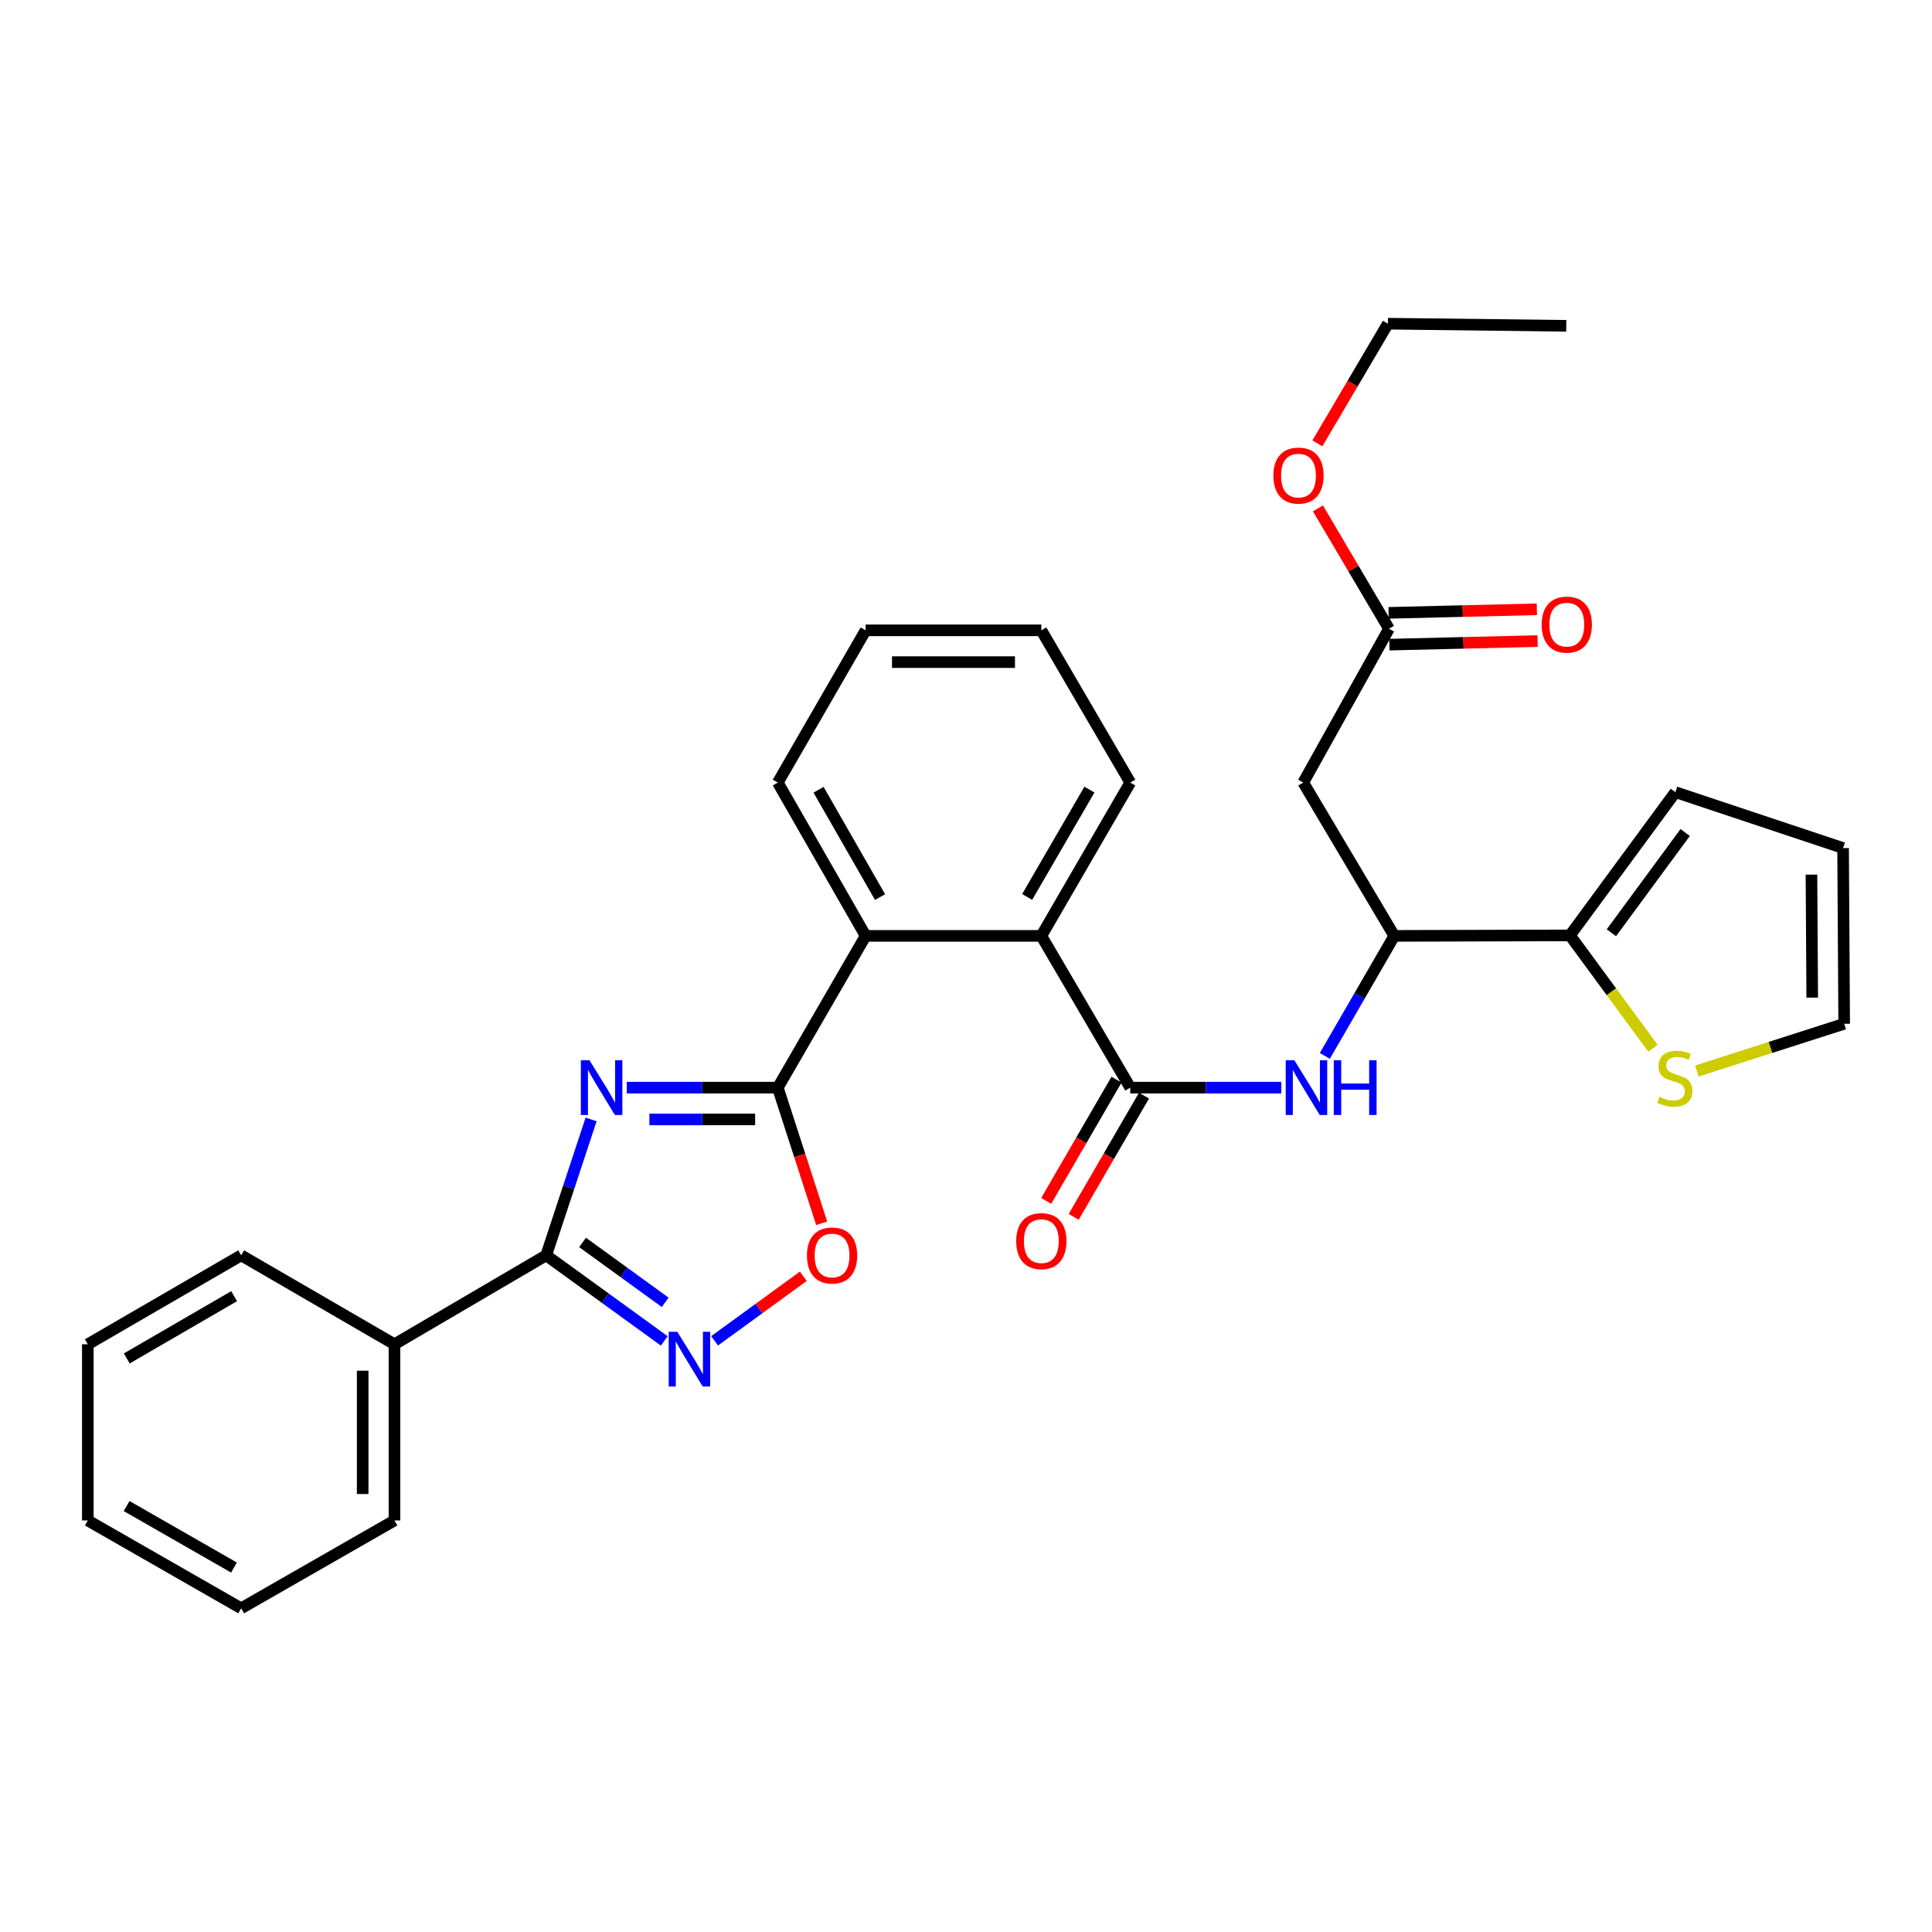 <?xml version='1.0' encoding='iso-8859-1'?>
<svg version='1.1' baseProfile='full'
              xmlns='http://www.w3.org/2000/svg'
                      xmlns:rdkit='http://www.rdkit.org/xml'
                      xmlns:xlink='http://www.w3.org/1999/xlink'
                  xml:space='preserve'
width='1000px' height='1000px' viewBox='0 0 1000 1000'>
<!-- END OF HEADER -->
<rect style='opacity:1.0;fill:#FFFFFF;stroke:none' width='1000' height='1000' x='0' y='0'> </rect>
<path class='bond-0' d='M 324.408,562.959 L 363.497,562.959' style='fill:none;fill-rule:evenodd;stroke:#0000FF;stroke-width:6px;stroke-linecap:butt;stroke-linejoin:miter;stroke-opacity:1' />
<path class='bond-0' d='M 363.497,562.959 L 402.586,562.959' style='fill:none;fill-rule:evenodd;stroke:#000000;stroke-width:6px;stroke-linecap:butt;stroke-linejoin:miter;stroke-opacity:1' />
<path class='bond-0' d='M 336.134,579.414 L 363.497,579.414' style='fill:none;fill-rule:evenodd;stroke:#0000FF;stroke-width:6px;stroke-linecap:butt;stroke-linejoin:miter;stroke-opacity:1' />
<path class='bond-0' d='M 363.497,579.414 L 390.859,579.414' style='fill:none;fill-rule:evenodd;stroke:#000000;stroke-width:6px;stroke-linecap:butt;stroke-linejoin:miter;stroke-opacity:1' />
<path class='bond-1' d='M 305.954,579.405 L 294.332,614.582' style='fill:none;fill-rule:evenodd;stroke:#0000FF;stroke-width:6px;stroke-linecap:butt;stroke-linejoin:miter;stroke-opacity:1' />
<path class='bond-1' d='M 294.332,614.582 L 282.71,649.76' style='fill:none;fill-rule:evenodd;stroke:#000000;stroke-width:6px;stroke-linecap:butt;stroke-linejoin:miter;stroke-opacity:1' />
<path class='bond-4' d='M 402.586,562.959 L 413.946,598.059' style='fill:none;fill-rule:evenodd;stroke:#000000;stroke-width:6px;stroke-linecap:butt;stroke-linejoin:miter;stroke-opacity:1' />
<path class='bond-4' d='M 413.946,598.059 L 425.305,633.159' style='fill:none;fill-rule:evenodd;stroke:#FF0000;stroke-width:6px;stroke-linecap:butt;stroke-linejoin:miter;stroke-opacity:1' />
<path class='bond-5' d='M 402.586,562.959 L 448.057,484.413' style='fill:none;fill-rule:evenodd;stroke:#000000;stroke-width:6px;stroke-linecap:butt;stroke-linejoin:miter;stroke-opacity:1' />
<path class='bond-2' d='M 282.71,649.76 L 313.265,671.906' style='fill:none;fill-rule:evenodd;stroke:#000000;stroke-width:6px;stroke-linecap:butt;stroke-linejoin:miter;stroke-opacity:1' />
<path class='bond-2' d='M 313.265,671.906 L 343.82,694.052' style='fill:none;fill-rule:evenodd;stroke:#0000FF;stroke-width:6px;stroke-linecap:butt;stroke-linejoin:miter;stroke-opacity:1' />
<path class='bond-2' d='M 301.533,643.08 L 322.922,658.582' style='fill:none;fill-rule:evenodd;stroke:#000000;stroke-width:6px;stroke-linecap:butt;stroke-linejoin:miter;stroke-opacity:1' />
<path class='bond-2' d='M 322.922,658.582 L 344.311,674.084' style='fill:none;fill-rule:evenodd;stroke:#0000FF;stroke-width:6px;stroke-linecap:butt;stroke-linejoin:miter;stroke-opacity:1' />
<path class='bond-14' d='M 282.71,649.76 L 204.173,695.798' style='fill:none;fill-rule:evenodd;stroke:#000000;stroke-width:6px;stroke-linecap:butt;stroke-linejoin:miter;stroke-opacity:1' />
<path class='bond-31' d='M 369.872,694.017 L 392.835,677.303' style='fill:none;fill-rule:evenodd;stroke:#0000FF;stroke-width:6px;stroke-linecap:butt;stroke-linejoin:miter;stroke-opacity:1' />
<path class='bond-31' d='M 392.835,677.303 L 415.798,660.59' style='fill:none;fill-rule:evenodd;stroke:#FF0000;stroke-width:6px;stroke-linecap:butt;stroke-linejoin:miter;stroke-opacity:1' />
<path class='bond-3' d='M 585.018,562.959 L 538.99,484.413' style='fill:none;fill-rule:evenodd;stroke:#000000;stroke-width:6px;stroke-linecap:butt;stroke-linejoin:miter;stroke-opacity:1' />
<path class='bond-6' d='M 585.018,562.959 L 624.112,562.959' style='fill:none;fill-rule:evenodd;stroke:#000000;stroke-width:6px;stroke-linecap:butt;stroke-linejoin:miter;stroke-opacity:1' />
<path class='bond-6' d='M 624.112,562.959 L 663.205,562.959' style='fill:none;fill-rule:evenodd;stroke:#0000FF;stroke-width:6px;stroke-linecap:butt;stroke-linejoin:miter;stroke-opacity:1' />
<path class='bond-13' d='M 577.901,558.831 L 559.705,590.204' style='fill:none;fill-rule:evenodd;stroke:#000000;stroke-width:6px;stroke-linecap:butt;stroke-linejoin:miter;stroke-opacity:1' />
<path class='bond-13' d='M 559.705,590.204 L 541.508,621.577' style='fill:none;fill-rule:evenodd;stroke:#FF0000;stroke-width:6px;stroke-linecap:butt;stroke-linejoin:miter;stroke-opacity:1' />
<path class='bond-13' d='M 592.135,567.087 L 573.939,598.46' style='fill:none;fill-rule:evenodd;stroke:#000000;stroke-width:6px;stroke-linecap:butt;stroke-linejoin:miter;stroke-opacity:1' />
<path class='bond-13' d='M 573.939,598.46 L 555.742,629.833' style='fill:none;fill-rule:evenodd;stroke:#FF0000;stroke-width:6px;stroke-linecap:butt;stroke-linejoin:miter;stroke-opacity:1' />
<path class='bond-7' d='M 448.057,484.413 L 538.99,484.413' style='fill:none;fill-rule:evenodd;stroke:#000000;stroke-width:6px;stroke-linecap:butt;stroke-linejoin:miter;stroke-opacity:1' />
<path class='bond-20' d='M 448.057,484.413 L 402.586,405.054' style='fill:none;fill-rule:evenodd;stroke:#000000;stroke-width:6px;stroke-linecap:butt;stroke-linejoin:miter;stroke-opacity:1' />
<path class='bond-20' d='M 455.514,464.329 L 423.684,408.777' style='fill:none;fill-rule:evenodd;stroke:#000000;stroke-width:6px;stroke-linecap:butt;stroke-linejoin:miter;stroke-opacity:1' />
<path class='bond-8' d='M 685.732,546.53 L 703.705,515.472' style='fill:none;fill-rule:evenodd;stroke:#0000FF;stroke-width:6px;stroke-linecap:butt;stroke-linejoin:miter;stroke-opacity:1' />
<path class='bond-8' d='M 703.705,515.472 L 721.678,484.413' style='fill:none;fill-rule:evenodd;stroke:#000000;stroke-width:6px;stroke-linecap:butt;stroke-linejoin:miter;stroke-opacity:1' />
<path class='bond-21' d='M 538.99,484.413 L 585.018,405.054' style='fill:none;fill-rule:evenodd;stroke:#000000;stroke-width:6px;stroke-linecap:butt;stroke-linejoin:miter;stroke-opacity:1' />
<path class='bond-21' d='M 531.66,464.254 L 563.88,408.702' style='fill:none;fill-rule:evenodd;stroke:#000000;stroke-width:6px;stroke-linecap:butt;stroke-linejoin:miter;stroke-opacity:1' />
<path class='bond-9' d='M 721.678,484.413 L 674.561,405.054' style='fill:none;fill-rule:evenodd;stroke:#000000;stroke-width:6px;stroke-linecap:butt;stroke-linejoin:miter;stroke-opacity:1' />
<path class='bond-10' d='M 721.678,484.413 L 812.611,484.157' style='fill:none;fill-rule:evenodd;stroke:#000000;stroke-width:6px;stroke-linecap:butt;stroke-linejoin:miter;stroke-opacity:1' />
<path class='bond-12' d='M 674.561,405.054 L 718.935,325.439' style='fill:none;fill-rule:evenodd;stroke:#000000;stroke-width:6px;stroke-linecap:butt;stroke-linejoin:miter;stroke-opacity:1' />
<path class='bond-11' d='M 812.611,484.157 L 834.08,513.353' style='fill:none;fill-rule:evenodd;stroke:#000000;stroke-width:6px;stroke-linecap:butt;stroke-linejoin:miter;stroke-opacity:1' />
<path class='bond-11' d='M 834.08,513.353 L 855.55,542.549' style='fill:none;fill-rule:evenodd;stroke:#CCCC00;stroke-width:6px;stroke-linecap:butt;stroke-linejoin:miter;stroke-opacity:1' />
<path class='bond-15' d='M 812.611,484.157 L 867.178,410.027' style='fill:none;fill-rule:evenodd;stroke:#000000;stroke-width:6px;stroke-linecap:butt;stroke-linejoin:miter;stroke-opacity:1' />
<path class='bond-15' d='M 834.048,482.793 L 872.245,430.901' style='fill:none;fill-rule:evenodd;stroke:#000000;stroke-width:6px;stroke-linecap:butt;stroke-linejoin:miter;stroke-opacity:1' />
<path class='bond-16' d='M 878.302,554.362 L 916.424,542.133' style='fill:none;fill-rule:evenodd;stroke:#CCCC00;stroke-width:6px;stroke-linecap:butt;stroke-linejoin:miter;stroke-opacity:1' />
<path class='bond-16' d='M 916.424,542.133 L 954.545,529.903' style='fill:none;fill-rule:evenodd;stroke:#000000;stroke-width:6px;stroke-linecap:butt;stroke-linejoin:miter;stroke-opacity:1' />
<path class='bond-18' d='M 719.133,333.664 L 757.497,332.741' style='fill:none;fill-rule:evenodd;stroke:#000000;stroke-width:6px;stroke-linecap:butt;stroke-linejoin:miter;stroke-opacity:1' />
<path class='bond-18' d='M 757.497,332.741 L 795.862,331.819' style='fill:none;fill-rule:evenodd;stroke:#FF0000;stroke-width:6px;stroke-linecap:butt;stroke-linejoin:miter;stroke-opacity:1' />
<path class='bond-18' d='M 718.738,317.213 L 757.102,316.291' style='fill:none;fill-rule:evenodd;stroke:#000000;stroke-width:6px;stroke-linecap:butt;stroke-linejoin:miter;stroke-opacity:1' />
<path class='bond-18' d='M 757.102,316.291 L 795.466,315.369' style='fill:none;fill-rule:evenodd;stroke:#FF0000;stroke-width:6px;stroke-linecap:butt;stroke-linejoin:miter;stroke-opacity:1' />
<path class='bond-19' d='M 718.935,325.439 L 700.55,294.291' style='fill:none;fill-rule:evenodd;stroke:#000000;stroke-width:6px;stroke-linecap:butt;stroke-linejoin:miter;stroke-opacity:1' />
<path class='bond-19' d='M 700.55,294.291 L 682.165,263.143' style='fill:none;fill-rule:evenodd;stroke:#FF0000;stroke-width:6px;stroke-linecap:butt;stroke-linejoin:miter;stroke-opacity:1' />
<path class='bond-22' d='M 204.173,695.798 L 204.173,786.987' style='fill:none;fill-rule:evenodd;stroke:#000000;stroke-width:6px;stroke-linecap:butt;stroke-linejoin:miter;stroke-opacity:1' />
<path class='bond-22' d='M 187.718,709.476 L 187.718,773.308' style='fill:none;fill-rule:evenodd;stroke:#000000;stroke-width:6px;stroke-linecap:butt;stroke-linejoin:miter;stroke-opacity:1' />
<path class='bond-23' d='M 204.173,695.798 L 124.832,649.76' style='fill:none;fill-rule:evenodd;stroke:#000000;stroke-width:6px;stroke-linecap:butt;stroke-linejoin:miter;stroke-opacity:1' />
<path class='bond-17' d='M 867.178,410.027 L 953.979,438.961' style='fill:none;fill-rule:evenodd;stroke:#000000;stroke-width:6px;stroke-linecap:butt;stroke-linejoin:miter;stroke-opacity:1' />
<path class='bond-34' d='M 954.545,529.903 L 953.979,438.961' style='fill:none;fill-rule:evenodd;stroke:#000000;stroke-width:6px;stroke-linecap:butt;stroke-linejoin:miter;stroke-opacity:1' />
<path class='bond-34' d='M 938.006,516.364 L 937.609,452.704' style='fill:none;fill-rule:evenodd;stroke:#000000;stroke-width:6px;stroke-linecap:butt;stroke-linejoin:miter;stroke-opacity:1' />
<path class='bond-24' d='M 681.876,229.48 L 700.127,198.511' style='fill:none;fill-rule:evenodd;stroke:#FF0000;stroke-width:6px;stroke-linecap:butt;stroke-linejoin:miter;stroke-opacity:1' />
<path class='bond-24' d='M 700.127,198.511 L 718.378,167.542' style='fill:none;fill-rule:evenodd;stroke:#000000;stroke-width:6px;stroke-linecap:butt;stroke-linejoin:miter;stroke-opacity:1' />
<path class='bond-26' d='M 402.586,405.054 L 448.057,326.261' style='fill:none;fill-rule:evenodd;stroke:#000000;stroke-width:6px;stroke-linecap:butt;stroke-linejoin:miter;stroke-opacity:1' />
<path class='bond-33' d='M 585.018,405.054 L 538.99,326.261' style='fill:none;fill-rule:evenodd;stroke:#000000;stroke-width:6px;stroke-linecap:butt;stroke-linejoin:miter;stroke-opacity:1' />
<path class='bond-29' d='M 204.173,786.987 L 124.832,832.458' style='fill:none;fill-rule:evenodd;stroke:#000000;stroke-width:6px;stroke-linecap:butt;stroke-linejoin:miter;stroke-opacity:1' />
<path class='bond-28' d='M 124.832,649.76 L 45.455,695.798' style='fill:none;fill-rule:evenodd;stroke:#000000;stroke-width:6px;stroke-linecap:butt;stroke-linejoin:miter;stroke-opacity:1' />
<path class='bond-28' d='M 121.181,670.9 L 65.617,703.126' style='fill:none;fill-rule:evenodd;stroke:#000000;stroke-width:6px;stroke-linecap:butt;stroke-linejoin:miter;stroke-opacity:1' />
<path class='bond-27' d='M 718.378,167.542 L 810.7,168.639' style='fill:none;fill-rule:evenodd;stroke:#000000;stroke-width:6px;stroke-linecap:butt;stroke-linejoin:miter;stroke-opacity:1' />
<path class='bond-25' d='M 538.99,326.261 L 448.057,326.261' style='fill:none;fill-rule:evenodd;stroke:#000000;stroke-width:6px;stroke-linecap:butt;stroke-linejoin:miter;stroke-opacity:1' />
<path class='bond-25' d='M 525.35,342.716 L 461.697,342.716' style='fill:none;fill-rule:evenodd;stroke:#000000;stroke-width:6px;stroke-linecap:butt;stroke-linejoin:miter;stroke-opacity:1' />
<path class='bond-30' d='M 45.455,695.798 L 45.455,786.987' style='fill:none;fill-rule:evenodd;stroke:#000000;stroke-width:6px;stroke-linecap:butt;stroke-linejoin:miter;stroke-opacity:1' />
<path class='bond-32' d='M 124.832,832.458 L 45.455,786.987' style='fill:none;fill-rule:evenodd;stroke:#000000;stroke-width:6px;stroke-linecap:butt;stroke-linejoin:miter;stroke-opacity:1' />
<path class='bond-32' d='M 121.105,811.359 L 65.54,779.529' style='fill:none;fill-rule:evenodd;stroke:#000000;stroke-width:6px;stroke-linecap:butt;stroke-linejoin:miter;stroke-opacity:1' />
<path  class='atom-0' d='M 305.128 548.799
L 314.408 563.799
Q 315.328 565.279, 316.808 567.959
Q 318.288 570.639, 318.368 570.799
L 318.368 548.799
L 322.128 548.799
L 322.128 577.119
L 318.248 577.119
L 308.288 560.719
Q 307.128 558.799, 305.888 556.599
Q 304.688 554.399, 304.328 553.719
L 304.328 577.119
L 300.648 577.119
L 300.648 548.799
L 305.128 548.799
' fill='#0000FF'/>
<path  class='atom-3' d='M 350.59 689.335
L 359.87 704.335
Q 360.79 705.815, 362.27 708.495
Q 363.75 711.175, 363.83 711.335
L 363.83 689.335
L 367.59 689.335
L 367.59 717.655
L 363.71 717.655
L 353.75 701.255
Q 352.59 699.335, 351.35 697.135
Q 350.15 694.935, 349.79 694.255
L 349.79 717.655
L 346.11 717.655
L 346.11 689.335
L 350.59 689.335
' fill='#0000FF'/>
<path  class='atom-5' d='M 417.678 649.84
Q 417.678 643.04, 421.038 639.24
Q 424.398 635.44, 430.678 635.44
Q 436.958 635.44, 440.318 639.24
Q 443.678 643.04, 443.678 649.84
Q 443.678 656.72, 440.278 660.64
Q 436.878 664.52, 430.678 664.52
Q 424.438 664.52, 421.038 660.64
Q 417.678 656.76, 417.678 649.84
M 430.678 661.32
Q 434.998 661.32, 437.318 658.44
Q 439.678 655.52, 439.678 649.84
Q 439.678 644.28, 437.318 641.48
Q 434.998 638.64, 430.678 638.64
Q 426.358 638.64, 423.998 641.44
Q 421.678 644.24, 421.678 649.84
Q 421.678 655.56, 423.998 658.44
Q 426.358 661.32, 430.678 661.32
' fill='#FF0000'/>
<path  class='atom-7' d='M 669.965 548.799
L 679.245 563.799
Q 680.165 565.279, 681.645 567.959
Q 683.125 570.639, 683.205 570.799
L 683.205 548.799
L 686.965 548.799
L 686.965 577.119
L 683.085 577.119
L 673.125 560.719
Q 671.965 558.799, 670.725 556.599
Q 669.525 554.399, 669.165 553.719
L 669.165 577.119
L 665.485 577.119
L 665.485 548.799
L 669.965 548.799
' fill='#0000FF'/>
<path  class='atom-7' d='M 690.365 548.799
L 694.205 548.799
L 694.205 560.839
L 708.685 560.839
L 708.685 548.799
L 712.525 548.799
L 712.525 577.119
L 708.685 577.119
L 708.685 564.039
L 694.205 564.039
L 694.205 577.119
L 690.365 577.119
L 690.365 548.799
' fill='#0000FF'/>
<path  class='atom-12' d='M 858.922 567.733
Q 859.242 567.853, 860.562 568.413
Q 861.882 568.973, 863.322 569.333
Q 864.802 569.653, 866.242 569.653
Q 868.922 569.653, 870.482 568.373
Q 872.042 567.053, 872.042 564.773
Q 872.042 563.213, 871.242 562.253
Q 870.482 561.293, 869.282 560.773
Q 868.082 560.253, 866.082 559.653
Q 863.562 558.893, 862.042 558.173
Q 860.562 557.453, 859.482 555.933
Q 858.442 554.413, 858.442 551.853
Q 858.442 548.293, 860.842 546.093
Q 863.282 543.893, 868.082 543.893
Q 871.362 543.893, 875.082 545.453
L 874.162 548.533
Q 870.762 547.133, 868.202 547.133
Q 865.442 547.133, 863.922 548.293
Q 862.402 549.413, 862.442 551.373
Q 862.442 552.893, 863.202 553.813
Q 864.002 554.733, 865.122 555.253
Q 866.282 555.773, 868.202 556.373
Q 870.762 557.173, 872.282 557.973
Q 873.802 558.773, 874.882 560.413
Q 876.002 562.013, 876.002 564.773
Q 876.002 568.693, 873.362 570.813
Q 870.762 572.893, 866.402 572.893
Q 863.882 572.893, 861.962 572.333
Q 860.082 571.813, 857.842 570.893
L 858.922 567.733
' fill='#CCCC00'/>
<path  class='atom-14' d='M 525.99 642.399
Q 525.99 635.599, 529.35 631.799
Q 532.71 627.999, 538.99 627.999
Q 545.27 627.999, 548.63 631.799
Q 551.99 635.599, 551.99 642.399
Q 551.99 649.279, 548.59 653.199
Q 545.19 657.079, 538.99 657.079
Q 532.75 657.079, 529.35 653.199
Q 525.99 649.319, 525.99 642.399
M 538.99 653.879
Q 543.31 653.879, 545.63 650.999
Q 547.99 648.079, 547.99 642.399
Q 547.99 636.839, 545.63 634.039
Q 543.31 631.199, 538.99 631.199
Q 534.67 631.199, 532.31 633.999
Q 529.99 636.799, 529.99 642.399
Q 529.99 648.119, 532.31 650.999
Q 534.67 653.879, 538.99 653.879
' fill='#FF0000'/>
<path  class='atom-19' d='M 797.965 323.306
Q 797.965 316.506, 801.325 312.706
Q 804.685 308.906, 810.965 308.906
Q 817.245 308.906, 820.605 312.706
Q 823.965 316.506, 823.965 323.306
Q 823.965 330.186, 820.565 334.106
Q 817.165 337.986, 810.965 337.986
Q 804.725 337.986, 801.325 334.106
Q 797.965 330.226, 797.965 323.306
M 810.965 334.786
Q 815.285 334.786, 817.605 331.906
Q 819.965 328.986, 819.965 323.306
Q 819.965 317.746, 817.605 314.946
Q 815.285 312.106, 810.965 312.106
Q 806.645 312.106, 804.285 314.906
Q 801.965 317.706, 801.965 323.306
Q 801.965 329.026, 804.285 331.906
Q 806.645 334.786, 810.965 334.786
' fill='#FF0000'/>
<path  class='atom-20' d='M 659.093 246.159
Q 659.093 239.359, 662.453 235.559
Q 665.813 231.759, 672.093 231.759
Q 678.373 231.759, 681.733 235.559
Q 685.093 239.359, 685.093 246.159
Q 685.093 253.039, 681.693 256.959
Q 678.293 260.839, 672.093 260.839
Q 665.853 260.839, 662.453 256.959
Q 659.093 253.079, 659.093 246.159
M 672.093 257.639
Q 676.413 257.639, 678.733 254.759
Q 681.093 251.839, 681.093 246.159
Q 681.093 240.599, 678.733 237.799
Q 676.413 234.959, 672.093 234.959
Q 667.773 234.959, 665.413 237.759
Q 663.093 240.559, 663.093 246.159
Q 663.093 251.879, 665.413 254.759
Q 667.773 257.639, 672.093 257.639
' fill='#FF0000'/>
</svg>
